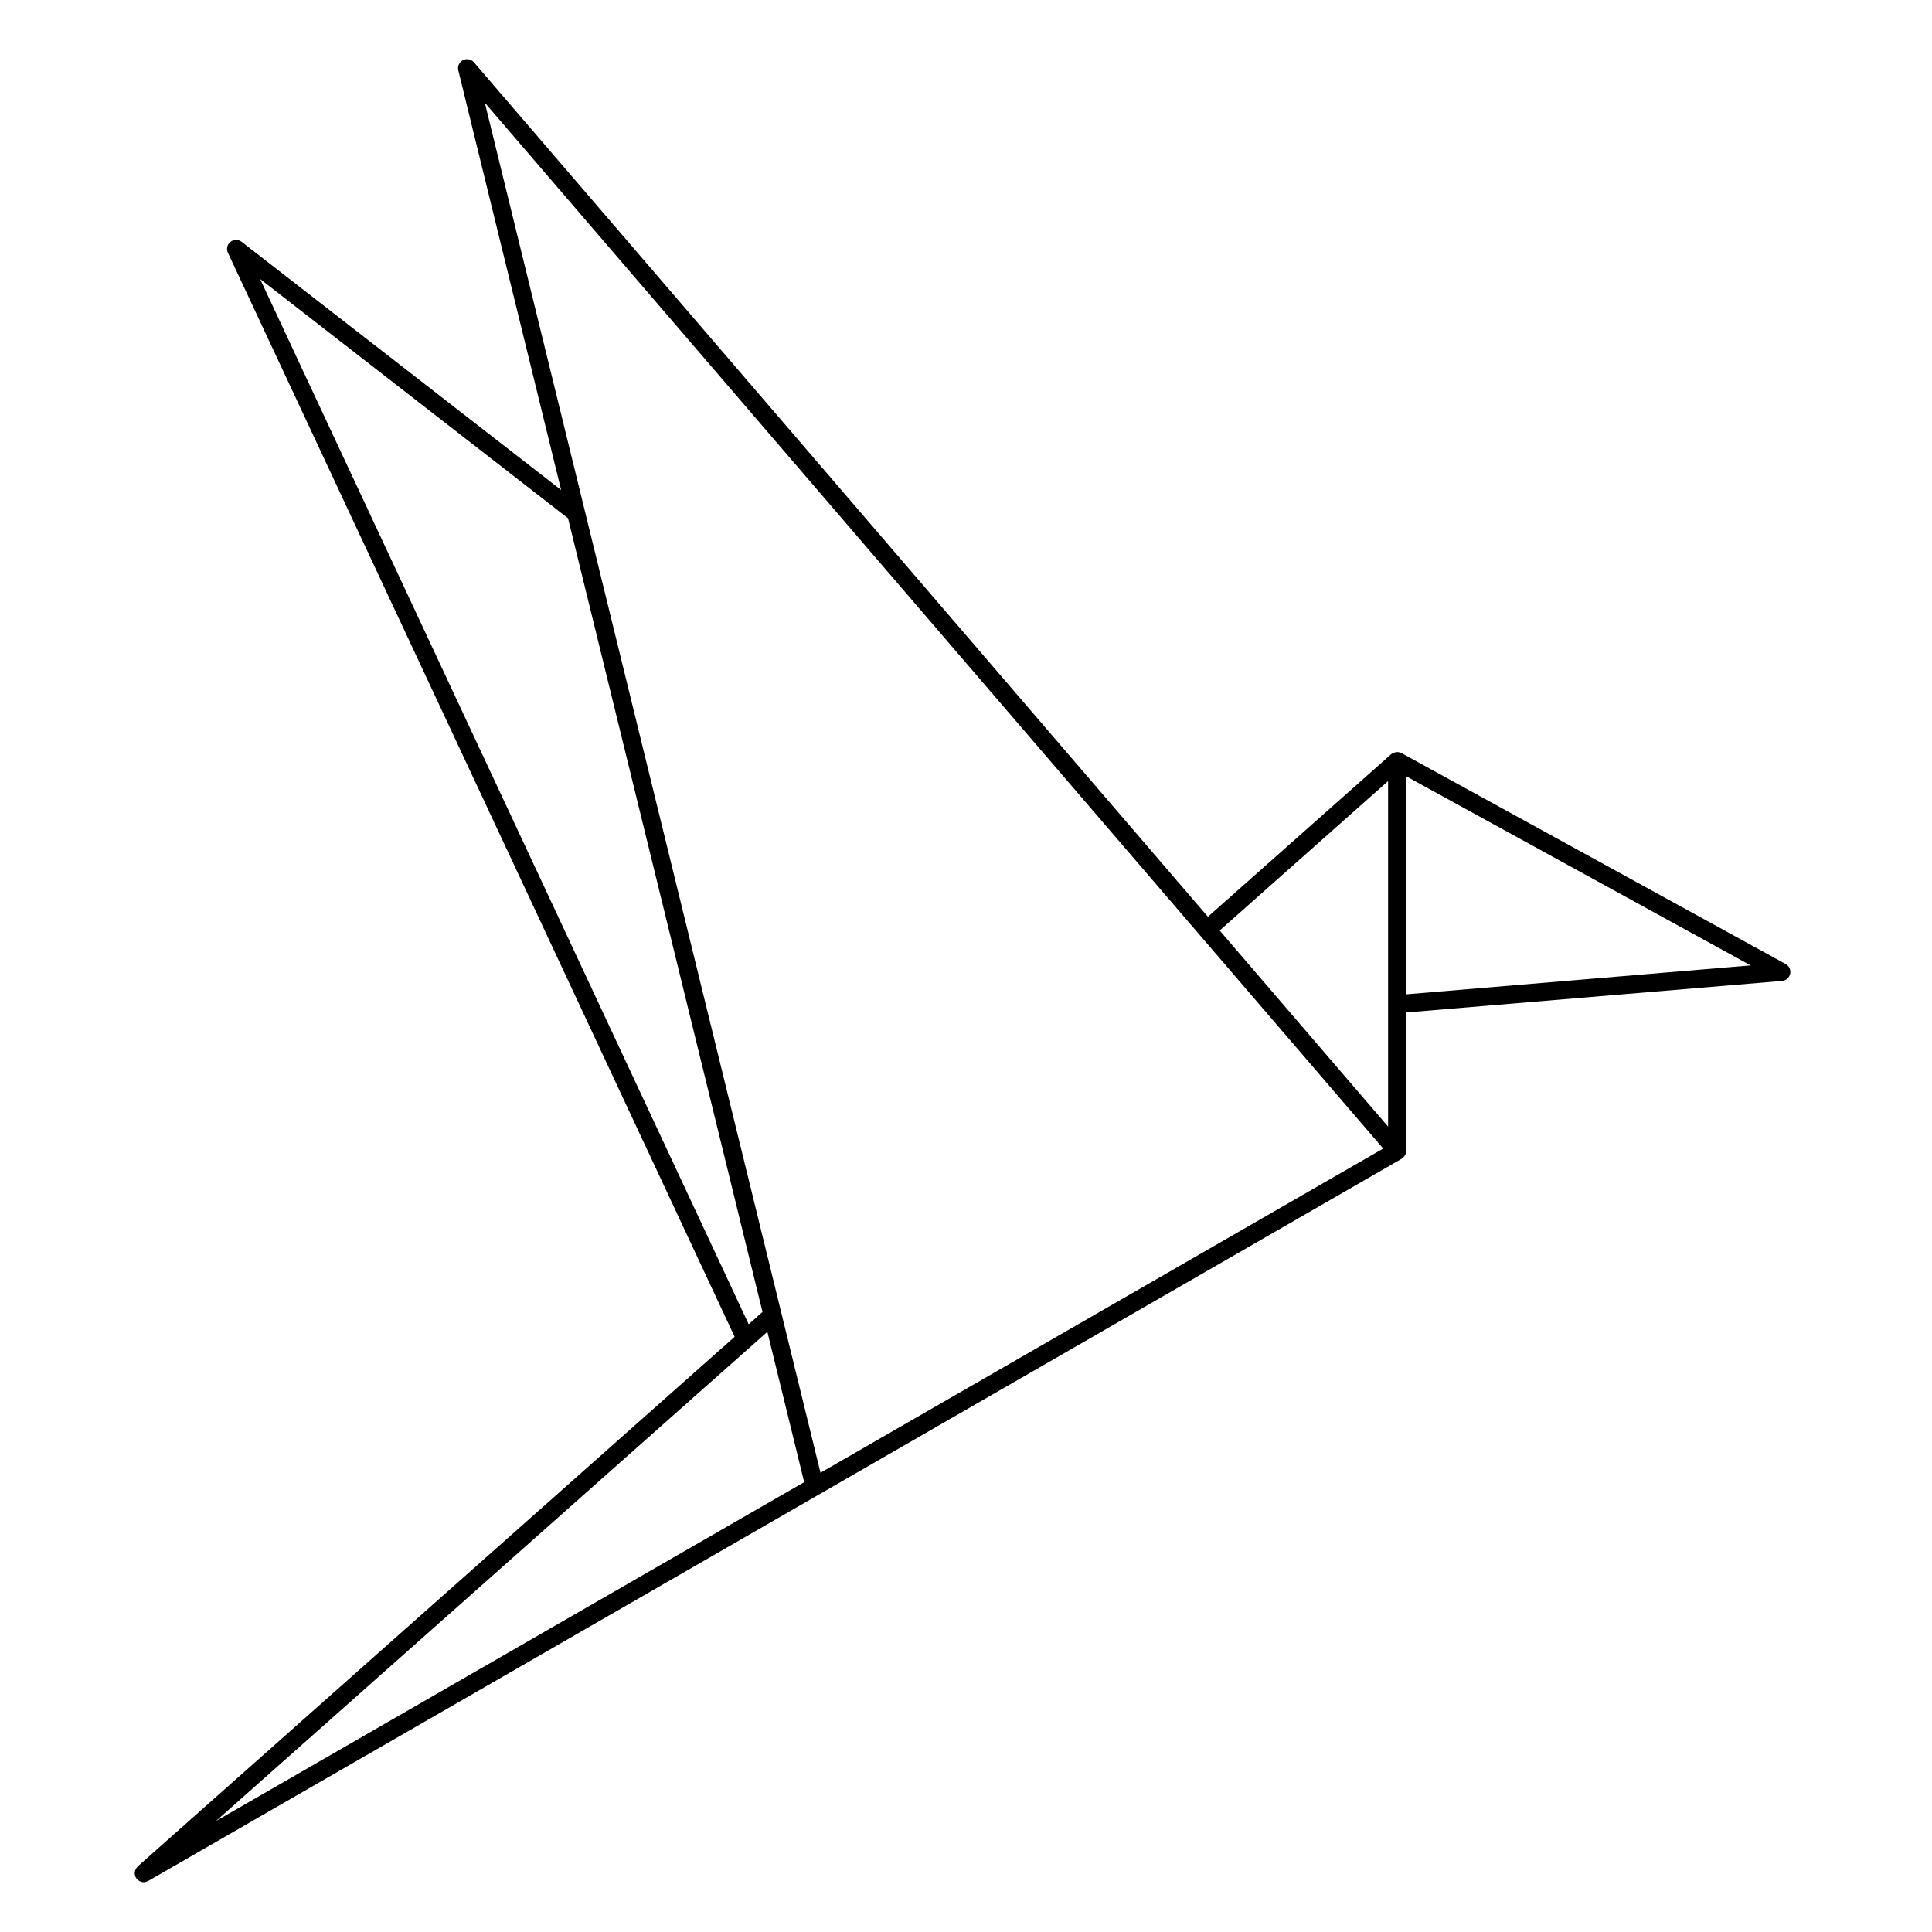 <?xml version="1.0" encoding="UTF-8"?>
<!-- Uploaded to: SVG Repo, www.svgrepo.com, Generator: SVG Repo Mixer Tools -->
<svg fill="#000000" width="800px" height="800px" version="1.1" viewBox="144 144 512 512" xmlns="http://www.w3.org/2000/svg">
 <path d="m617.21 399.47-101.8-55.891c-0.02-0.004-0.039-0.004-0.059-0.012-0.332-0.176-0.695-0.258-1.059-0.266-0.098 0-0.176 0.023-0.266 0.035-0.289 0.023-0.551 0.102-0.812 0.23-0.055 0.023-0.121 0.016-0.176 0.047-0.051 0.031-0.074 0.098-0.121 0.125-0.082 0.055-0.168 0.082-0.246 0.145l-48.562 43.066-194.51-226.44c-0.719-0.84-1.93-1.066-2.91-0.57-0.988 0.508-1.492 1.621-1.234 2.699l27.25 111.22-84.676-65.785c-0.871-0.676-2.098-0.672-2.957 0.02-0.863 0.691-1.145 1.883-0.676 2.883l134.29 287.29-158.2 140.36c-0.066 0.055-0.09 0.125-0.141 0.188-0.109 0.117-0.207 0.242-0.289 0.371-0.082 0.137-0.145 0.266-0.203 0.414-0.051 0.145-0.086 0.289-0.109 0.434-0.023 0.145-0.035 0.301-0.031 0.453 0.004 0.152 0.023 0.297 0.059 0.441 0.035 0.16 0.086 0.309 0.152 0.457 0.031 0.074 0.031 0.152 0.074 0.223 0.031 0.059 0.098 0.082 0.125 0.133 0.059 0.082 0.086 0.184 0.156 0.258 0.121 0.141 0.281 0.211 0.43 0.312 0.102 0.07 0.176 0.156 0.289 0.207 0.336 0.172 0.707 0.289 1.078 0.289 0.363 0 0.711-0.117 1.043-0.289 0.047-0.02 0.102-0.004 0.145-0.035l332.2-191.4c0.051-0.031 0.074-0.09 0.121-0.121 0.074-0.055 0.168-0.074 0.242-0.133 0.156-0.137 0.25-0.312 0.363-0.473 0.051-0.082 0.117-0.125 0.16-0.207 0.18-0.332 0.277-0.695 0.289-1.062 0.004-0.031 0.02-0.051 0.02-0.074v-36.699l99.609-8.359c1.055-0.09 1.918-0.855 2.141-1.891 0.219-1.023-0.266-2.078-1.191-2.594zm-105.35-48.469v59.082 0.055 32.422l-44.633-51.965zm-49.82 40.898c0.016 0.016 0.02 0.039 0.035 0.059 0.016 0.016 0.035 0.02 0.047 0.035l48.438 56.387-149.12 85.91-88.957-363.07zm-114.68 105.05 9.758 39.832-155.89 89.816zm-134.43-279.01 81.605 63.406 51.539 210.34-3.668 3.254zm303.71 189.57v-57.793l91.301 50.125z"/>
</svg>